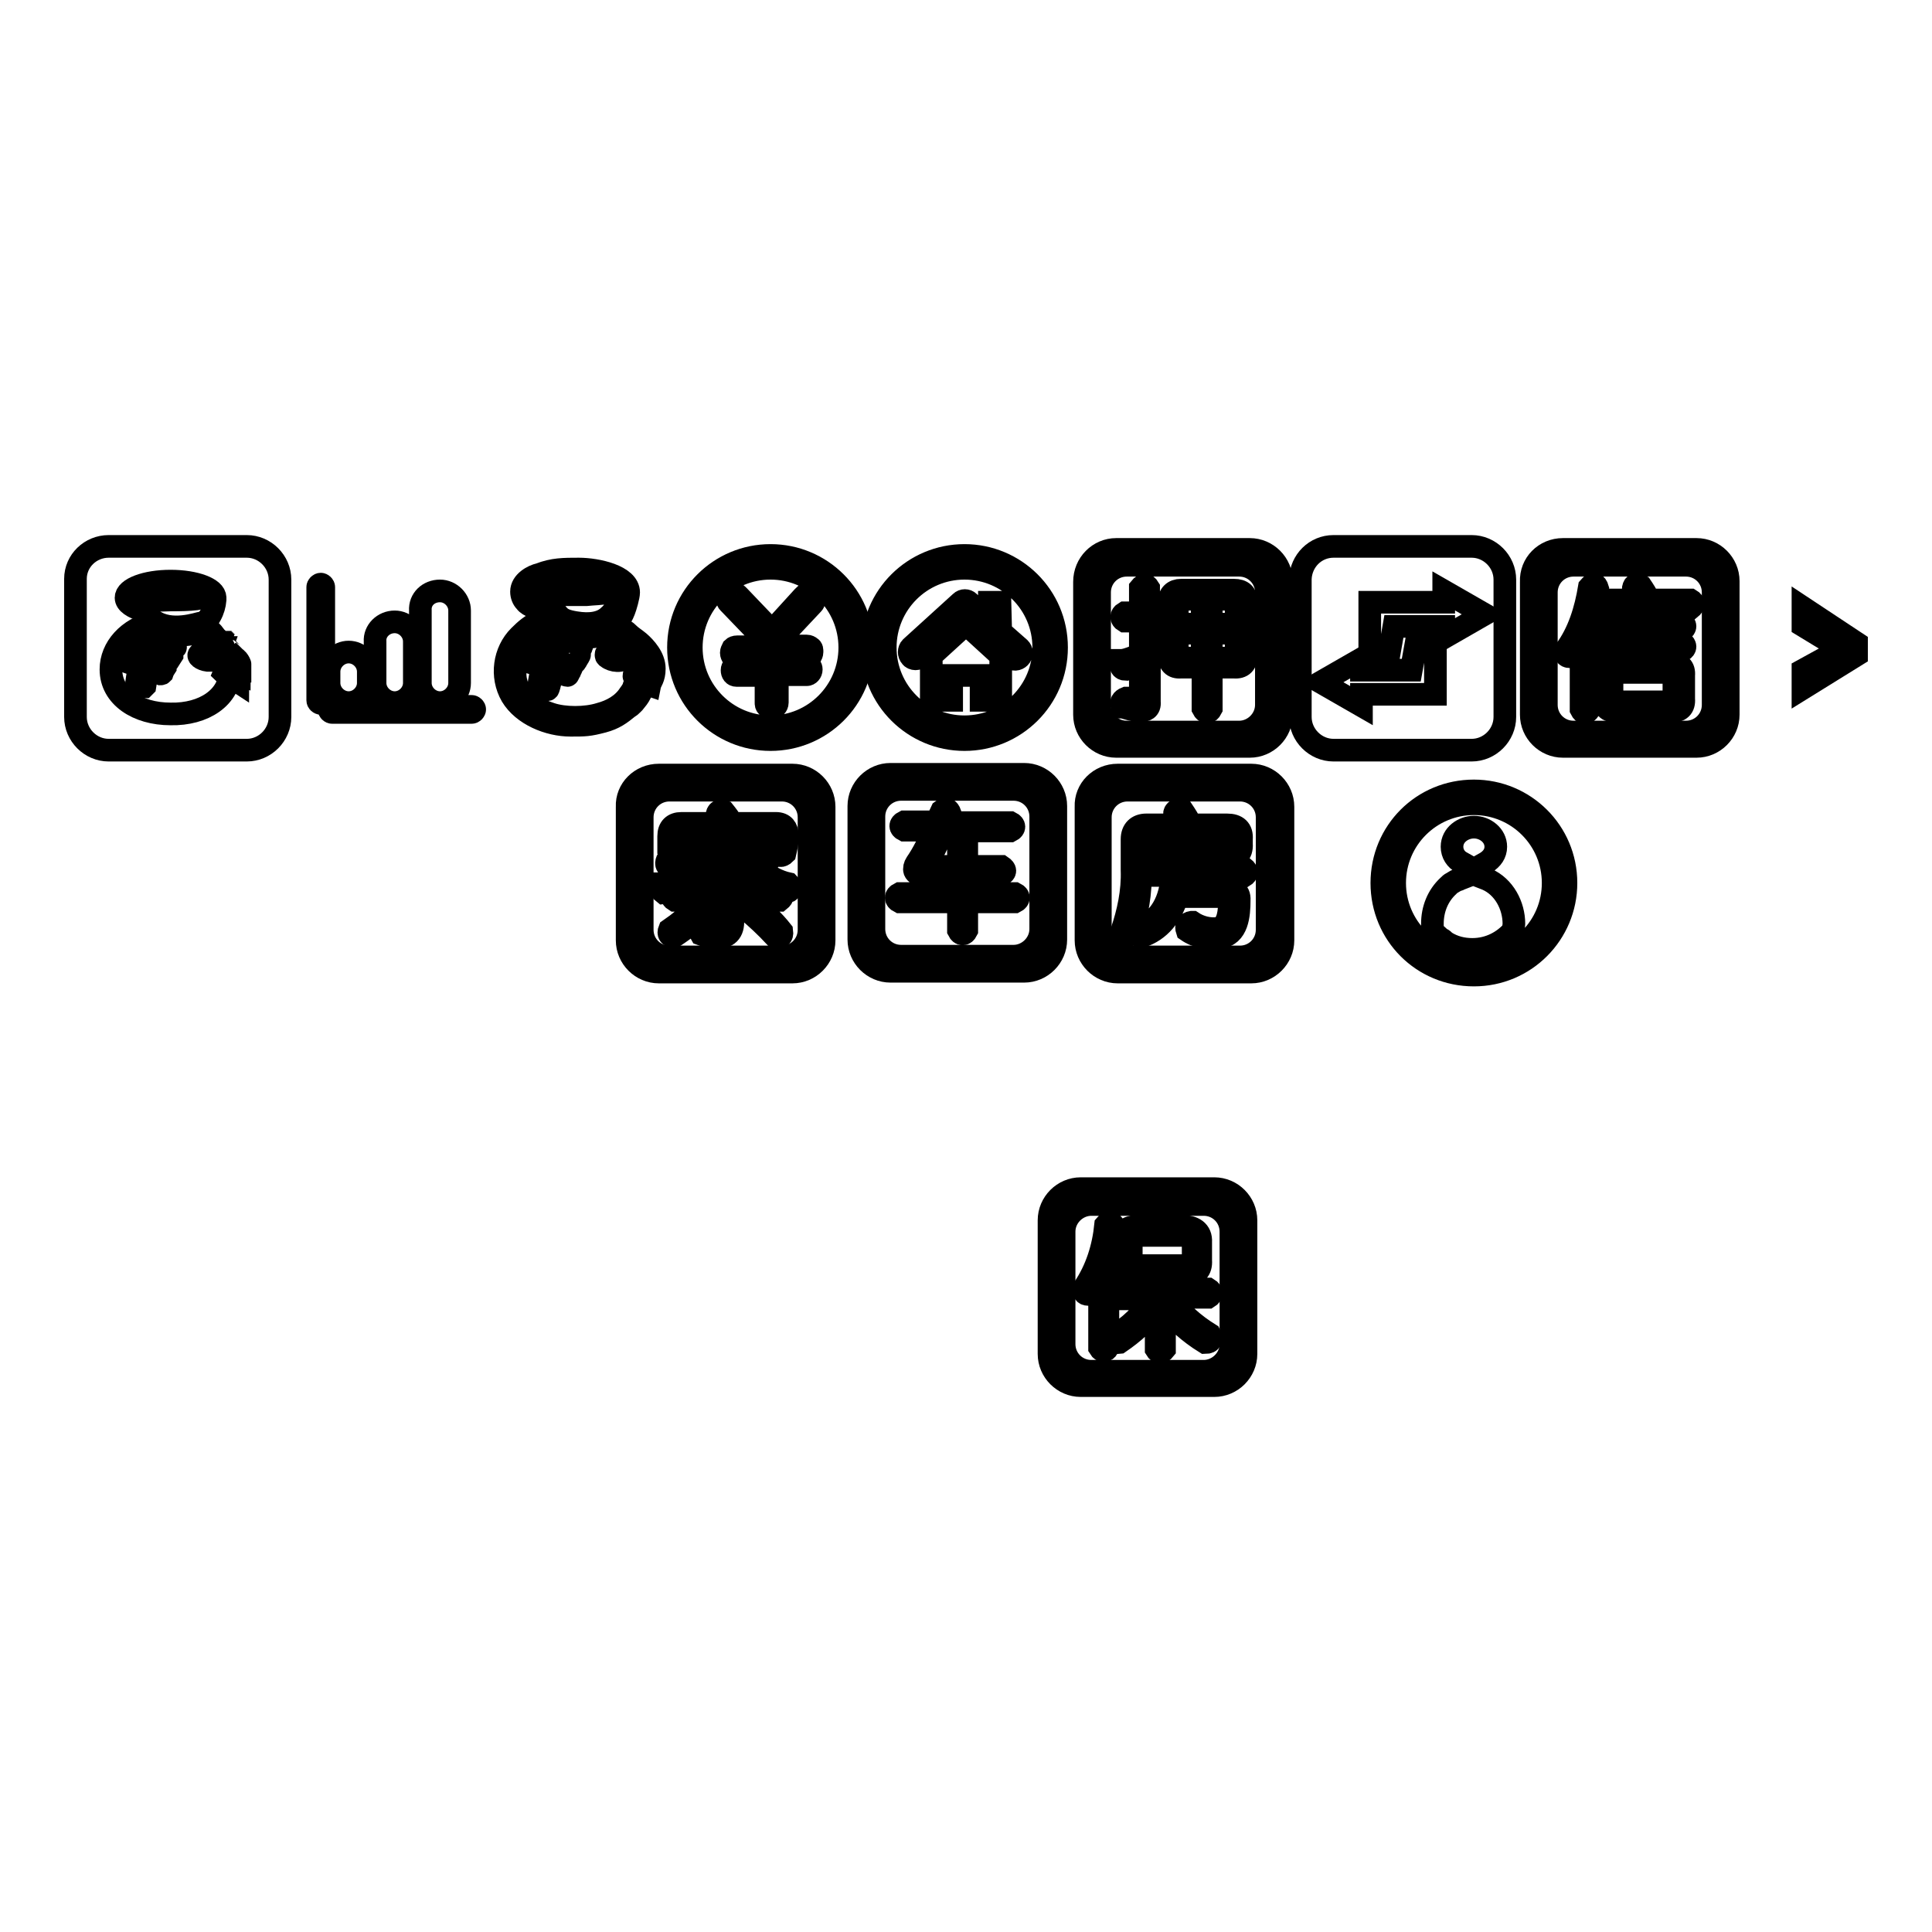 <?xml version="1.0" encoding="utf-8"?>
<!-- Svg Vector Icons : http://www.onlinewebfonts.com/icon -->
<!DOCTYPE svg PUBLIC "-//W3C//DTD SVG 1.1//EN" "http://www.w3.org/Graphics/SVG/1.1/DTD/svg11.dtd">
<svg version="1.1" xmlns="http://www.w3.org/2000/svg" xmlns:xlink="http://www.w3.org/1999/xlink" x="0px" y="0px" viewBox="0 0 256 256" enable-background="new 0 0 256 256" xml:space="preserve">
<g><g><path stroke-width="3" fill-opacity="0" stroke="#000000"  d="M127.8,73.6c-6.7,0-12.2,5.4-12.2,12.2S121.1,98,127.8,98c6.7,0,12.2-5.4,12.2-12.2S134.5,73.6,127.8,73.6L127.8,73.6z M132.6,83.7l2.5,2.2c0.3,0.3,0.4,0.8,0,1.2c-0.3,0.3-0.8,0.4-1.2,0l-6-5.5l-6,5.5c-0.1,0.1-0.4,0.2-0.6,0.2c-0.2,0-0.5-0.1-0.6-0.3c-0.3-0.3-0.3-0.9,0-1.2l6.6-6c0.3-0.3,0.8-0.3,1.1,0l2.7,2.5v-2.5h1.4L132.6,83.7L132.6,83.7z M123.4,86.9l4.6-4.2l4.6,4.2v5.9c0,0-0.1,0-0.1,0H130v-3.3h-3.9v3.3h-2.6c0,0-0.1,0-0.1,0L123.4,86.9L123.4,86.9z M127.8,75.3c5.8,0,10.5,4.7,10.5,10.5s-4.7,10.5-10.5,10.5c-5.8,0-10.5-4.7-10.5-10.5S122,75.3,127.8,75.3z"/><path stroke-width="3" fill-opacity="0" stroke="#000000"  d="M176.7,72.4H195c2.4,0,4.4,2,4.4,4.4V95c0,2.4-2,4.4-4.4,4.4h-18.3c-2.4,0-4.4-2-4.4-4.4V76.7C172.4,74.3,174.3,72.4,176.7,72.4z"/><path stroke-width="3" fill-opacity="0" stroke="#000000"  d="M184.7,83h6.6v1.5l5.4-3.1l-5.4-3.1v1.5h-6.6v0h-3.2v0V83v4h2.5L184.7,83z"/><path stroke-width="3" fill-opacity="0" stroke="#000000"  d="M187,88.8h-6.6v-1.5l-5.4,3.1l5.4,3.1v-1.5h6.6v0h3.2v0v-3.1v-4h-2.5L187,88.8z"/><path stroke-width="3" fill-opacity="0" stroke="#000000"  d="M151.1,86.7v-4.4H149l0,0c-0.5-0.3-0.5-0.8,0-1.1l0,0h2.1v-3.3l0,0c0.4-0.5,0.8-0.5,1.1,0l0,0v3.3h1.9l0,0c0.5,0.4,0.5,0.8,0,1.1l0,0h-1.9v3.9c0.5-0.3,1.1-0.6,1.6-0.9l0,0l0.1,0c0.7,0.1,0.7,0.6,0.4,1.1l0,0l0,0c-0.7,0.4-1.3,0.7-2,1.1V93c0.2,1.9-2.5,1-3.5,0.7l-0.1,0l0-0.1c-0.3-0.5,0-0.9,0.5-1.1l0.1,0l0.1,0c0.2,0.1,1.6,0.7,1.7,0.4c0,0,0-0.2,0-0.2v0V88c-0.6,0.3-1.3,0.5-1.9,0.7h0h0c-0.7,0-0.8-0.5-0.6-1.1l0-0.1l0.1,0C149.5,87.4,150.3,87,151.1,86.7L151.1,86.7z M160.5,88.4v5.5l0,0c-0.3,0.6-0.8,0.6-1.1,0l0,0v-5.5h-2.9c-1.1,0.1-1.6-0.5-1.6-1.6v-7c0-1,0.6-1.6,1.6-1.6h7c1.1,0,1.7,0.5,1.6,1.6v7c0.1,1.1-0.5,1.7-1.6,1.6L160.5,88.4L160.5,88.4z M159.3,79.4h-2.6c-0.5,0-0.7,0.2-0.7,0.7v2.6h3.3V79.4L159.3,79.4z M160.5,79.4v3.3h3.3V80v0c0.1-0.5-0.2-0.6-0.7-0.6H160.5L160.5,79.4z M159.3,83.9H156v2.6c0,0.5,0.1,0.8,0.7,0.7h0h2.6V83.9L159.3,83.9z M163.8,83.9h-3.3v3.3h2.6l0,0c0.5,0.1,0.7-0.1,0.7-0.6l0,0L163.8,83.9L163.8,83.9z"/><path stroke-width="3" fill-opacity="0" stroke="#000000"  d="M147.9,72.8h17.7c2.3,0,4.2,1.9,4.2,4.2v17.7c0,2.3-1.9,4.2-4.2,4.2h-17.7c-2.3,0-4.2-1.9-4.2-4.2V77.1C143.7,74.7,145.6,72.8,147.9,72.8L147.9,72.8z M149.3,74.9c-2,0-3.6,1.6-3.6,3.6v14.9c0,2,1.6,3.6,3.6,3.6h14.9c1.9,0,3.6-1.6,3.6-3.6V78.5c0-2-1.6-3.6-3.6-3.6H149.3z"/><path stroke-width="3" fill-opacity="0" stroke="#000000"  d="M210.6,82.7V94l0,0c-0.4,0.6-0.8,0.6-1.1,0l0,0v-8.7c-0.3,0.6-0.8,1.2-1.3,1.7l0,0h0c-0.6,0.1-0.9-0.2-0.8-0.8v0l0,0c1.8-2.4,2.7-5.4,3.2-8.4v0l0,0c0.5-0.6,0.9-0.5,1.1,0.2l0,0v0C211.5,79.6,211,81.2,210.6,82.7L210.6,82.7z M218.5,79.5c-0.3-0.7-0.7-1.3-1.1-1.9l0,0l0,0c-0.6-0.4-1-0.1-1,0.6v0l0,0c0.2,0.4,0.5,0.8,0.7,1.3h-5.3l0,0c-0.5,0.4-0.5,0.8,0,1.1l0,0h12.2l0,0c0.5-0.4,0.5-0.8,0-1.1l0,0H218.5L218.5,79.5z M212.8,82.4h10.1l0,0c0.5,0.4,0.5,0.8,0,1.1l0,0h-10.1l0,0C212.3,83.2,212.3,82.8,212.8,82.4L212.8,82.4L212.8,82.4z M212.8,85.1h10.1l0,0c0.5,0.4,0.5,0.8,0,1.1l0,0h-10.1l0,0C212.3,85.9,212.3,85.5,212.8,85.1L212.8,85.1L212.8,85.1z M214.1,87.9h7.4c1.1,0,1.7,0.5,1.6,1.6v3.1c0.1,1.1-0.5,1.7-1.6,1.6h-7.4c-1.1,0.1-1.6-0.5-1.6-1.6v-3.1C212.5,88.4,213.1,87.9,214.1,87.9L214.1,87.9z M221.2,89.1h-6.9c-0.5,0-0.7,0.2-0.7,0.7v2.5c0,0.5,0.1,0.8,0.6,0.7h0h6.9l0,0c0.5,0.1,0.7-0.1,0.7-0.7l0,0v-2.6v0C222,89.2,221.7,89.1,221.2,89.1z"/><path stroke-width="3" fill-opacity="0" stroke="#000000"  d="M207.1,72.8h17.7c2.3,0,4.2,1.9,4.2,4.2v17.7c0,2.3-1.9,4.2-4.2,4.2h-17.7c-2.3,0-4.2-1.9-4.2-4.2V77.1C202.8,74.7,204.7,72.8,207.1,72.8L207.1,72.8z M208.5,74.9c-2,0-3.6,1.6-3.6,3.6v14.9c0,2,1.6,3.6,3.6,3.6h14.9c2,0,3.6-1.6,3.6-3.6V78.5c0-2-1.6-3.6-3.6-3.6H208.5z"/><path stroke-width="3" fill-opacity="0" stroke="#000000"  d="M102.1,73.6c-6.7,0-12.2,5.4-12.2,12.2S95.4,98,102.1,98c6.7,0,12.2-5.4,12.2-12.2S108.8,73.6,102.1,73.6L102.1,73.6z M96.5,79.8c-0.1-0.1-0.1-0.3-0.1-0.6c0-0.2,0.1-0.4,0.3-0.5c0.1-0.1,0.3-0.2,0.6-0.1c0.2,0,0.4,0.2,0.6,0.4l4.4,4.6l4.1-4.5c0.2-0.2,0.4-0.4,0.6-0.5c0.2,0,0.4,0,0.6,0.1c0.2,0.1,0.3,0.3,0.3,0.6c0,0.2,0,0.5-0.2,0.7l-4.7,5v0.6h3.9c0.2,0,0.4,0.1,0.5,0.2c0.2,0.1,0.2,0.3,0.2,0.6c0,0.2-0.1,0.4-0.2,0.6c-0.2,0.1-0.3,0.2-0.5,0.2h-3.9v0.9h3.9c0.4,0,0.6,0.3,0.6,0.6l0,0c0,0.4-0.3,0.7-0.6,0.7h-3.9v3.7c0,0.2-0.1,0.4-0.2,0.5c-0.2,0.2-0.4,0.2-0.6,0.2s-0.4-0.1-0.5-0.2c-0.2-0.1-0.2-0.3-0.2-0.5v-3.6h-3.9c-0.4,0-0.6-0.3-0.6-0.7l0,0c0-0.4,0.3-0.6,0.6-0.6h3.9v-0.9h-3.9c-0.2,0-0.4-0.1-0.5-0.2c-0.1-0.2-0.2-0.4-0.2-0.6c0-0.2,0.1-0.4,0.2-0.6c0.1-0.1,0.3-0.2,0.6-0.2h3.9l0-0.6L96.5,79.8L96.5,79.8z M102.1,75.3c5.8,0,10.5,4.7,10.5,10.5s-4.7,10.5-10.5,10.5c-5.8,0-10.5-4.7-10.5-10.5S96.3,75.3,102.1,75.3z"/><path stroke-width="3" fill-opacity="0" stroke="#000000"  d="M73.4,82.4c0,0-6.7,2.1-5.8,6.7c0,0,0.7,7.1,10.5,6.3c0,0,9-1.1,6.4-9.3l-1.6-1.1l-0.3,1.5l-1.1,0.2c0,0-0.6-0.1-0.1-1c0.5-0.9,0.4-2,0.4-2l-1.3-1c0,0-3.3,2,0,0C77.2,84.7,73.4,82.4,73.4,82.4z"/><path stroke-width="3" fill-opacity="0" stroke="#000000"  d="M75.7,77c-1.1,0-3.9-0.4-4.3-0.1c-0.4,0.2-1.6,1.3-1.4,1.8s0.4,1,1.5,1.5c1.1,0.5,1.3,0.9,2.1,1.6c0.9,0.7,1.2,1.2,2.9,1.4s3.4-0.2,4-0.5c0.6-0.3,1.9-2.5,2-3.1c0.1-0.5,0.1-1.8-0.1-2c-0.2-0.2-0.5-1-1.2-0.9s-1.3,1-2.3,1.1c-0.9,0.1-1.9-0.3-2.3-0.4C76.2,77.4,75.7,77,75.7,77z"/><path stroke-width="3" fill-opacity="0" stroke="#000000"  d="M80.3,86.7c0,0.2,0,0.3,0.2,0.4c0.6,0.5,2,0.7,2.5-0.1c0.2-0.3,0.2-0.7,0.2-1.2c0.4,0.3,1,1.9,1,2.6c0,0.2,0,0.4-0.1,0.6c0,0.2-0.1,0.4-0.1,0.6c0,0.2,0.3,0,0.2,0.6c0,0.2-0.1,0.4-0.2,0.7c-0.1,0.4-0.3,0.7-0.6,1.1c-0.9,1.4-2.4,2.2-3.9,2.6c-1.9,0.6-4.7,0.6-6.5,0c-1.2-0.4-2.3-0.9-3.2-1.8c-3-3-1.4-7.5,2.7-9.3c1-0.5,1-0.4,1.4-0.1l1.3,0.7c1.4,0.6,3.4,0.4,4.7,0c0.4-0.1,0.6-0.3,0.9,0c0.4,0.4,0.3,1.5,0,2.2C80.7,86.4,80.3,86.5,80.3,86.7L80.3,86.7z M71.5,84.3l0.6,0.9c-0.4-0.1-1-0.3-1.3-0.3c-0.1,0.2-0.4,0.8-0.4,1.1c0.3,0.2,0.7,0.3,1,0.4c0.4,0.1,0.7,0.2,1.1,0.3c-0.1,0.1-0.1,0.2-0.2,0.4c-0.5,0-1.6-0.5-2-0.5C70,86.6,70,86.9,70,87c-0.2,0.7-0.2,0.7,0.3,0.8c0.4,0.1,1.3,0.5,1.6,0.5c-0.1,0.2-0.5,2.1-0.5,2.6c0.3,0.2,0.5,0.2,0.8,0.4c0.5,0.2,0.4,0.1,0.6-0.5c0.1-0.3,0.1-0.7,0.2-1c0.1-0.3,0.2-0.7,0.3-1c0.2,0.1,1.7,0.7,1.9,0.7c0.1,0,0.2-0.4,0.3-0.5c0.3-0.8,0.6-0.6-0.6-1c-0.2-0.1-0.8-0.3-1-0.3c0-0.3,0.1-0.2,0.2-0.5c0.4,0,1.8,0.6,2,0.6c0.2,0,0.2-0.2,0.4-0.5c0.1-0.2,0.3-0.4,0.3-0.6c-0.1-0.2-0.5-0.3-0.8-0.4c-0.1,0-0.1,0-0.2,0c0,0-0.1,0-0.1,0l1.2-0.4c0.2-0.1,0.2-0.2,0.1-0.4c0-0.1-0.1-0.2-0.1-0.3c-0.1-0.2-0.2-0.4-0.3-0.6L74,85.3c0-0.2-0.3-0.6-0.5-0.8c-0.6-0.9-0.3-0.8-1.3-0.5C71.9,84,71.5,84.1,71.5,84.3L71.5,84.3z M70.8,77.9c0,0.5,0.2,0.6,0.8,0.7c0.7,0.1,2.2,0.2,3,0.2l3.1,0c0.9-0.1,2.1-0.1,2.9-0.3c0.4-0.1,0.9-0.2,0.9-0.7c0.2,0,0.6,0.4,0.6,0.6l-0.2,1c-0.2,1-0.6,1.7-1.2,2.2c-1,1-2.6,1.2-4.4,0.9c-2.5-0.4-2.1-1-3.7-2.6c-0.2-0.2-0.2-0.2-0.5-0.3c-0.2,0-0.4-0.1-0.6-0.2C71.1,79.1,69.8,78.5,70.8,77.9L70.8,77.9z M69.1,78.4c0,0.5,0.2,1,0.5,1.3c0.3,0.4,0.6,0.5,1,0.7c1,0.6,1.2,0.1,2,1.4l-1.1,0.5c-1.2,0.6-1.8,1.1-2.7,2c-2,2-2.5,5.3-1,7.9c1.5,2.5,4.9,3.9,7.8,3.9c1.9,0,2.4,0,4.3-0.5c1.5-0.4,2.3-1,3.4-1.9c0.2-0.1,0.3-0.2,0.5-0.4c0.1-0.1,0.1-0.1,0.2-0.2c0.4-0.5,0.6-0.7,0.9-1.3c0.1-0.3,0.4-1,0.5-1.3c0.3,0.1,0.4,0.2,0.7,0.3c0.1-0.5,0.6-0.9,0.6-2.2c0-1.5-1.2-2.8-2-3.5c-0.6-0.5-1-0.7-1.5-1.2c-0.1-0.1-0.2-0.2-0.4-0.3c-0.4-0.3-0.8-0.6-1.3-0.9c0.2-0.3,0.7-0.5,1.2-1.8c0.2-0.5,0.6-1.9,0.6-2.4c0-2.2-4.2-3.1-6.6-3.1c-2,0-3.4,0-5.2,0.7C70.6,76.3,69.1,77.1,69.1,78.4z"/><path stroke-width="3" fill-opacity="0" stroke="#000000"  d="M42.8,81.2c0-0.3,0-0.3-0.2-0.4l0,0.2C42.8,81.4,42.6,81.1,42.8,81.2z"/><path stroke-width="3" fill-opacity="0" stroke="#000000"  d="M58.3,78.3L58.3,78.3c1.4,0,2.6,1.2,2.6,2.6v9.6c0,1.4-1.2,2.6-2.6,2.6l0,0c-1.4,0-2.6-1.2-2.6-2.6v-9.6C55.6,79.4,56.8,78.3,58.3,78.3z"/><path stroke-width="3" fill-opacity="0" stroke="#000000"  d="M52.3,82.4L52.3,82.4c1.4,0,2.6,1.2,2.6,2.6v5.5c0,1.4-1.2,2.6-2.6,2.6l0,0c-1.4,0-2.6-1.2-2.6-2.6v-5.5C49.6,83.6,50.8,82.4,52.3,82.4z"/><path stroke-width="3" fill-opacity="0" stroke="#000000"  d="M46.2,86.4L46.2,86.4c1.4,0,2.6,1.2,2.6,2.6v1.5c0,1.4-1.2,2.6-2.6,2.6l0,0c-1.4,0-2.6-1.2-2.6-2.6V89C43.6,87.6,44.8,86.4,46.2,86.4z"/><path stroke-width="3" fill-opacity="0" stroke="#000000"  d="M42.5,77.4L42.5,77.4c0.2,0,0.4,0.2,0.4,0.4v15c0,0.2-0.2,0.4-0.4,0.4l0,0c-0.2,0-0.4-0.2-0.4-0.4v-15C42.1,77.6,42.3,77.4,42.5,77.4z"/><path stroke-width="3" fill-opacity="0" stroke="#000000"  d="M43.6,94L43.6,94c0-0.2,0.2-0.4,0.4-0.4h18.5c0.2,0,0.4,0.2,0.4,0.4l0,0c0,0.2-0.2,0.4-0.4,0.4H44C43.8,94.4,43.6,94.2,43.6,94z"/><path stroke-width="3" fill-opacity="0" stroke="#000000"  d="M14.4,72.4h18.3c2.4,0,4.4,2,4.4,4.4V95c0,2.4-2,4.4-4.4,4.4H14.4c-2.4,0-4.4-2-4.4-4.4V76.7C10,74.3,12,72.4,14.4,72.4z"/><path stroke-width="3" fill-opacity="0" stroke="#000000"  d="M30.5,88.8c0-2.4-1.6-4.5-3.9-5.6c0,0,0,0-0.1,0c-0.3,0.1-1.5,0.6-2.9,0.6s-1.8-0.3-2.5-0.7c-0.4-0.2-0.7-0.4-0.8-0.6c-3.3,0.8-5.6,3.3-5.6,6.2c0,3.6,3.5,5.9,7.9,5.9C27,94.7,30.5,92.4,30.5,88.8z"/><path stroke-width="3" fill-opacity="0" stroke="#000000"  d="M28.5,79.2c0-1.2-2.6-2.2-5.9-2.2c-3.3,0-5.9,1-5.9,2.2c0,0.7,0.9,1.3,2.3,1.7c0.8,0.6,1.3,1.9,2.3,2.2c2,0.6,3.7,0.6,5,0c1.4-0.7,2.1-2.3,2.2-3.6C28.5,79.4,28.5,79.3,28.5,79.2z"/><path stroke-width="3" fill-opacity="0" stroke="#000000"  d="M27.4,78.7c0-0.7-2.2-1.3-4.9-1.3s-4.9,0.7-4.8,1.5c0,0.7,2.2,0.7,4.9,0.6C25.2,79.5,27.4,79.4,27.4,78.7z"/><path stroke-width="3" fill-opacity="0" stroke="#000000"  d="M28,83.7L28,83.7c-0.7-0.4-1.3-0.6-1.3-0.6l-0.2,0.2c5,1.7,3.2,5.9,3.2,5.9c0.6,0.6,1.5,0.9,1.8,1.1h0l0,0l0,0l0,0l0,0l0,0l0,0l0,0l0,0l0,0h0l0,0l0,0l0,0l0,0l0,0l0,0l0,0l0,0l0,0l0,0l0,0l0,0l0,0l0,0l0,0l0,0l0,0l0,0c0-0.1,0.1-0.1,0.1-0.2c0,0,0,0,0,0c0,0,0-0.1,0.1-0.1c0,0,0,0,0,0c0-0.1,0-0.1,0.1-0.2v0c0,0,0-0.1,0-0.1c0,0,0,0,0,0c0,0,0-0.1,0-0.1c0,0,0,0,0,0c0,0,0-0.1,0-0.2c0,0,0,0,0,0c0,0,0-0.1,0-0.1c0,0,0,0,0,0c0,0,0-0.1,0-0.2c0,0,0,0,0,0c0,0,0-0.1,0-0.2c0,0,0,0,0,0c0,0,0-0.1,0-0.1c0,0,0,0,0,0c0,0,0-0.1,0-0.2c0,0,0,0,0,0c0,0,0-0.1,0-0.1c0,0,0,0,0,0c0,0,0-0.1,0-0.1v0c0,0,0-0.1,0-0.2v0c0,0,0-0.1,0-0.1c0,0,0,0,0,0c0,0,0-0.1,0-0.1c0,0,0,0,0,0c0,0,0-0.1-0.1-0.1c0,0,0,0,0,0c0,0,0-0.1,0-0.1c0,0,0,0,0,0c0-0.1-0.1-0.2-0.2-0.3l0,0c0,0,0-0.1-0.1-0.1c0,0,0,0,0,0c0,0-0.1-0.1-0.1-0.1c0,0,0,0,0,0c0,0,0-0.1-0.1-0.1l0,0c0,0-0.1-0.1-0.1-0.1c0,0,0,0,0,0c0,0-0.1-0.1-0.1-0.1l0,0c0,0-0.1-0.1-0.1-0.1l0,0c-0.1-0.1-0.2-0.2-0.2-0.2l0,0c0,0-0.1-0.1-0.1-0.1l0,0c0,0-0.1-0.1-0.1-0.1l0,0c0,0-0.1-0.1-0.1-0.1l0,0c0,0-0.1-0.1-0.1-0.1l0,0c0,0-0.1-0.1-0.1-0.1l0.2,0c0,0-0.1,0-0.1-0.1l0,0c0,0-0.1-0.1-0.1-0.1l0,0c0,0-0.1-0.1-0.1-0.1l0,0c0,0-0.1,0-0.1-0.1l0,0c-0.1,0-0.2-0.1-0.3-0.2l0,0c0,0-0.1,0-0.1-0.1l0,0c0,0-0.1,0-0.1-0.1h0c0,0-0.1,0-0.1-0.1l0,0c0,0-0.1,0-0.1-0.1h0c0,0-0.1,0-0.1-0.1l0,0c0,0-0.1,0-0.1,0l0,0c0,0-0.1,0-0.1-0.1l0,0l0,0C28.1,83.7,28,83.7,28,83.7z"/><path stroke-width="3" fill-opacity="0" stroke="#000000"  d="M20.3,82.2c0,0-0.2,0-0.2,0.4c0,0.5,3.9,2.7,6.9,0.7c0.1-0.1,0.3-0.7-0.2-0.8C26.2,82.6,22.7,83.9,20.3,82.2z"/><path stroke-width="3" fill-opacity="0" stroke="#000000"  d="M26.5,83.4c0,0,1.5,1.4,0,3.2c-0.5,0.3,0.2,0.8,1,0.9l0,0c0,0,0,0,0.1,0h0c0,0,0,0,0,0h0h0c0,0,0,0,0,0l0,0h0l0,0l0,0c0,0,0.1,0,0.2,0l0,0l0,0l0,0l0,0l0,0l0,0l0,0l0,0l0,0l0,0l0,0l0,0l0,0l0,0l0,0l0,0l0,0l0,0l0,0l0,0l0,0l0,0l0,0l0,0l0,0l0,0l0,0l0,0l0,0l0,0l0,0l0,0l0,0l0,0l0,0l0,0l0,0l0,0l0,0l0,0l0,0l0,0l0,0l0,0l0,0l0,0l0,0l0,0l0,0l0,0l0,0l0,0l0,0l0,0l0,0l0,0h0l0,0l0,0l0,0l0,0l0,0l0,0l0,0l0,0l0,0l0,0l0,0l0,0l0,0l0,0l0,0l0,0l0,0l0,0l0,0l0,0l0,0l0,0l0,0h0h0c0,0,0,0,0,0h0c0,0,0,0,0,0h0c0,0,0,0,0,0h0c0,0,0,0,0,0l0,0c0,0,0,0,0,0l0,0c0,0,0,0,0,0l0,0c0,0,0,0,0,0l0,0c0,0,0,0,0,0l0,0c0,0,0,0,0,0l0,0c0,0,0,0,0,0l0,0c0,0,0,0,0,0l0,0c0,0,0,0,0,0l0,0c0,0,0,0,0,0l0,0c0,0,0,0,0,0l0,0c0,0,0,0,0,0l0,0c0,0,0,0,0,0l0,0c0,0,0,0,0,0l0,0c0,0,0,0,0,0l0,0l0,0l0,0l0,0l0,0l0,0l0,0l0,0c0,0,0,0,0,0l0,0c0.1-0.3,0.6-2-2.3-3.7V83.4z"/><path stroke-width="3" fill-opacity="0" stroke="#000000"  d="M23.2,85.7c-0.1-0.3-0.2-0.5-0.4-0.8c0-0.1-0.1-0.1-0.2-0.1c-0.7,0.2-1.4,0.4-2.1,0.6c-0.3-0.4-0.6-0.9-0.8-1.3c0,0-0.1-0.1-0.2-0.1c-0.5,0.1-0.7,0.2-1.2,0.3c0,0-0.1,0-0.1,0.1c0,0,0,0.1,0,0.1c0.2,0.3,0.4,0.5,0.6,0.8c-0.5-0.1-0.7-0.2-1.1-0.3c-0.1,0-0.2,0-0.2,0.1c-0.1,0.3-0.2,0.5-0.3,0.8c0,0,0,0.1,0,0.1c0,0,0,0.1,0.1,0.1c0.1,0,0.2,0,0.3,0.1c0.5,0.1,1,0.3,1.5,0.5C19,86.9,19,87,18.9,87.2c-0.6-0.2-1.2-0.4-1.8-0.6c-0.1,0-0.2,0-0.2,0.1c-0.1,0.3-0.1,0.5-0.2,0.8c0,0.1,0,0.2,0.1,0.2c0.6,0.2,1.1,0.4,1.7,0.6c-0.2,0.7-0.3,1.4-0.4,2.2c0,0.1,0,0.1,0.1,0.2c0.3,0.1,0.5,0.2,0.8,0.3c0,0,0,0,0,0c0,0,0,0,0.1,0c0,0,0.1-0.1,0.1-0.1c0.1-0.7,0.3-1.4,0.5-2.2c0.5,0.2,1.1,0.4,1.6,0.6c0.1,0,0.1,0,0.2-0.1c0.1-0.3,0.2-0.5,0.4-0.8c0,0,0-0.1,0-0.1c0,0,0-0.1-0.1-0.1c-0.6-0.2-1.1-0.4-1.7-0.6c0.1-0.2,0.1-0.3,0.2-0.5c0.4,0.1,0.8,0.3,1.3,0.4c0.2,0.1,0.3,0.1,0.5,0.2c0.1,0,0.1,0,0.2-0.1c0.2-0.3,0.3-0.5,0.5-0.8c0,0,0-0.1,0-0.1c0,0,0-0.1-0.1-0.1c-0.4-0.1-0.6-0.2-1-0.3c0.4-0.1,0.8-0.2,1.2-0.3c0,0,0.1,0,0.1-0.1C23.3,85.8,23.3,85.8,23.2,85.7z"/><path stroke-width="3" fill-opacity="0" stroke="#000000"  d="M246,86.8l-7.1,4.4v-2.4L244,86v0l-5.1-3.1v-2.4l7.1,4.7V86.8z"/><path stroke-width="3" fill-opacity="0" stroke="#000000"  d="M195.3,115.2l1.6-0.9c0.8-0.5,1.3-1.2,1.3-2.1c0-1.5-1.4-2.6-2.9-2.6c-1.4,0-2.9,1-2.9,2.6c0,0.9,0.5,1.7,1.3,2.1L195.3,115.2L195.3,115.2z M195.3,104.8c6.7,0,12.2,5.4,12.2,12.2c0,6.7-5.4,12.2-12.2,12.2s-12.2-5.4-12.2-12.2C183.1,110.2,188.5,104.8,195.3,104.8L195.3,104.8z M195.3,106.5c5.8,0,10.5,4.7,10.5,10.5s-4.7,10.5-10.5,10.5c-5.8,0-10.5-4.7-10.5-10.5S189.5,106.5,195.3,106.5L195.3,106.5z M200.5,123.3c0-0.3,0.1-0.6,0.1-0.9c0-2.4-1.3-4.9-3.6-5.9l-1.8-0.7l-1.8,0.7c-0.1,0.1-0.3,0.1-0.5,0.2c-0.2,0.1-0.3,0.2-0.5,0.3c-0.2,0.1-0.3,0.2-0.5,0.4c-1.4,1.3-2.1,3.1-2.1,5c0,0.3,0,0.6,0,0.9c0.2,0.3,0.5,0.5,0.7,0.7c0.1,0.1,0.3,0.3,0.5,0.4c0.2,0.1,0.3,0.2,0.5,0.4c1.1,0.7,2.3,1,3.6,1C197.3,125.8,199.2,124.8,200.5,123.3z"/><path stroke-width="3" fill-opacity="0" stroke="#000000"  d="M161.5,123c1.3-0.4,1.4-2.4,1.4-3.5c0-0.6-0.5-0.7-1-0.7H156c-0.8,2.5-2.3,4.5-4.8,5.3l0,0h0c-0.6-0.1-0.7-0.5-0.4-1l0,0l0,0c3.1-1.2,4.3-4,4.5-7.1h-3.7l0,0c-0.5-0.4-0.5-0.8,0-1.1l0,0h5.3c-0.1-0.5-0.1-0.9-0.2-1.3h-5.6v1.7c0.1,3-0.4,5.9-1.4,8.6l0,0l0,0c-0.5,0.3-1,0.2-1.1-0.4v0l0,0c0.9-2.6,1.5-5.4,1.4-8.2v-4.1c0-1.2,0.7-1.9,1.9-1.9h4.5c-0.3-0.4-0.6-0.9-0.8-1.3l0,0v0c0-0.7,0.5-0.8,1.1-0.6l0,0l0,0c0.4,0.6,0.8,1.2,1.1,1.9h4.8c1.3,0,2,0.6,1.9,1.9v0.6c0.1,1.4-0.7,2-2,1.9H158c0.1,0.4,0.2,0.9,0.2,1.3h6.6l0,0c0.5,0.4,0.5,0.8,0,1.1l0,0h-8.3l-0.2,1.6h5.9c1.1,0,2.1,0.3,2,1.6c0,1.9-0.2,4.7-2.6,4.9c-1.5,0.2-3,0-4.3-0.9l0,0l0,0c-0.2-0.6,0-1,0.6-1.1l0.1,0l0,0C158.9,122.8,160.2,123.2,161.5,123L161.5,123z M151.2,112.3h11.1l0,0c0.7,0.1,1-0.2,0.9-0.9v0v0c0.1-0.6-0.2-0.9-0.8-0.9H152c-0.6,0-0.8,0.2-0.8,0.8L151.2,112.3L151.2,112.3z"/><path stroke-width="3" fill-opacity="0" stroke="#000000"  d="M148.1,102.7h17.7c2.3,0,4.2,1.9,4.2,4.2v17.7c0,2.3-1.9,4.2-4.2,4.2h-17.7c-2.3,0-4.2-1.9-4.2-4.2v-17.7C143.8,104.6,145.7,102.7,148.1,102.7L148.1,102.7z M149.4,104.7c-2,0-3.6,1.6-3.6,3.6v14.9c0,2,1.6,3.6,3.6,3.6h14.9c2,0,3.6-1.6,3.6-3.6v-14.9c0-2-1.6-3.6-3.6-3.6H149.4z"/><path stroke-width="3" fill-opacity="0" stroke="#000000"  d="M125.4,109h8.5l0,0c0.6,0.3,0.6,0.8,0,1.1l0,0H125c-0.7,1.5-1.4,3-2.2,4.4c-0.1,0.4,0,0.4,0.4,0.3h0h3.8v-3l0,0c0.3-0.6,0.8-0.6,1.1,0l0,0v3h4.6l0,0c0.6,0.4,0.6,0.8,0,1.1l0,0h-4.6v2.5h6.4l0,0c0.6,0.3,0.6,0.8,0,1.1l0,0h-6.4v3.8l0,0c-0.3,0.6-0.8,0.6-1.1,0l0,0v-3.8h-7.8l0,0c-0.6-0.3-0.6-0.8,0-1.1l0,0h7.8V116h-3.8c-0.6,0-1.7,0.1-2-0.6c-0.1-0.3,0-0.7,0.2-1c0.9-1.3,1.7-2.9,2.3-4.4h-3.9l0,0c-0.6-0.3-0.6-0.8,0-1.1l0,0h4.3l0.7-1.5l0,0c0.5-0.4,0.9-0.2,1.1,0.4l0,0.1L125.4,109z"/><path stroke-width="3" fill-opacity="0" stroke="#000000"  d="M118,102.6h17.7c2.3,0,4.2,1.9,4.2,4.2v17.7c0,2.3-1.9,4.2-4.2,4.2H118c-2.3,0-4.2-1.9-4.2-4.2v-17.7C113.8,104.5,115.7,102.6,118,102.6L118,102.6z M119.4,104.6c-2,0-3.6,1.6-3.6,3.6v14.9c0,2,1.6,3.6,3.6,3.6h14.9c1.9,0,3.6-1.6,3.6-3.6v-14.9c0-2-1.6-3.6-3.6-3.6H119.4z"/><path stroke-width="3" fill-opacity="0" stroke="#000000"  d="M99.5,116c-1.4-1.2-2.4-2.7-3-4.7l0,0l0,0c0.2-0.7,0.7-0.7,1.1-0.3h3c1.1,0,1.9,0.4,1.9,1.6v0v0c-0.3,1.1-0.9,2-1.7,2.7c1.1,0.8,2.3,1.5,3.7,1.8h0l0,0c0.4,0.4,0.4,0.9-0.2,1.1l0,0l0,0c-1.5-0.4-2.9-1-4.1-1.8c0,0.2-0.1,0.5-0.4,0.7l0,0h-6.1c-0.3,0.1-0.6-0.1-0.7-0.3c-1.6,0.8-3.3,1.3-5.1,1.5h0l0,0c-0.4-0.3-0.3-0.7,0-1.1l0-0.1h0.1c1.5-0.1,2.9-0.5,4.2-1.2c-0.6-0.7-1.3-1.3-2.1-1.7l-1.2,0.7h0c-0.7,0-0.7-0.6-0.4-1.1l0,0l0,0c1.6-0.8,3.1-2,4.2-3.5l0,0l0,0c0.1,0,0.1-0.1,0.2-0.1h-2.5c-0.5,0-0.7,0.2-0.7,0.7v1.7l0,0.1c-0.4,0.5-0.8,0.5-1.1,0l0,0v-1.9c0-1.1,0.6-1.7,1.7-1.7h5.4c-0.2-0.3-0.4-0.7-0.7-1l0,0v0c0-0.6,0.4-0.8,0.9-0.6l0,0l0,0c0.4,0.5,0.8,1,1.1,1.6h5.8c2.2,0,1.5,2.7,1.2,4l0,0l0,0c-0.4,0.4-0.9,0.4-1.1-0.2l0,0l0,0c0.1-0.4,0.8-2.6-0.1-2.6h-9.2c0.1,0.1,0.1,0.3,0.1,0.5H95c0.9,0,1.7,0.3,1.6,1.3c-0.1,1.7-1,3-2.3,4L99.5,116L99.5,116z M95.9,119.4v2.9c0.1,1.2-2,0.6-2.6,0.4h0h0c-0.7,0.1-0.7,0.6-0.4,1.1l0,0l0,0c0.5,0.2,1.3,0.4,1.9,0.4c1.6,0.1,2.4-0.7,2.3-2.3v-2.6h6.2l0,0c0.5-0.4,0.5-0.8,0-1.1l0,0H89.4l0,0c-0.4,0.4-0.5,0.8,0,1.1l0,0L95.9,119.4L95.9,119.4z M92.3,119.9c0.6-0.4,1-0.1,1,0.6v0l0,0c-1,1.5-2.5,2.6-4,3.6l0,0h0c-0.6,0-0.8-0.4-0.6-0.9l0,0l0,0C90,122.3,91.3,121.3,92.3,119.9L92.3,119.9L92.3,119.9L92.3,119.9z M99.8,119.7c1.4,1.1,2.7,2.3,3.8,3.7l0,0v0c0.1,0.7-0.3,1-0.9,0.7l0,0l0,0c-1.2-1.3-2.5-2.5-3.8-3.6l0,0v-0.1C98.9,119.8,99.2,119.5,99.8,119.7L99.8,119.7L99.8,119.7L99.8,119.7z M92.9,111.8l-0.5,0.4c0.8,0.5,1.6,1,2.2,1.7c0.3-0.5,0.6-1.1,0.7-1.7c0-0.4-0.4-0.4-0.7-0.4L92.9,111.8L92.9,111.8z M91.6,113l-0.7,0.5c0.8,0.6,1.5,1.2,2.1,1.9c0.3-0.2,0.6-0.4,0.8-0.6C93.2,114.1,92.4,113.5,91.6,113L91.6,113z M98,112.1c0.4,1,0.9,1.8,1.7,2.6c0.6-0.6,1.2-1.3,1.4-2c0-0.4-0.4-0.5-0.8-0.5H98L98,112.1z"/><path stroke-width="3" fill-opacity="0" stroke="#000000"  d="M87.3,102.7H105c2.3,0,4.2,1.9,4.2,4.2v17.7c0,2.3-1.9,4.2-4.2,4.2H87.3c-2.3,0-4.2-1.9-4.2-4.2v-17.7C83,104.6,84.9,102.7,87.3,102.7L87.3,102.7z M88.7,104.7c-2,0-3.6,1.6-3.6,3.6v14.9c0,2,1.6,3.6,3.6,3.6h14.9c2,0,3.6-1.6,3.6-3.6v-14.9c0-2-1.6-3.6-3.6-3.6H88.7z"/><path stroke-width="3" fill-opacity="0" stroke="#000000"  d="M153.3,168.9h-2.8c-1.2,0.1-1.9-0.5-1.9-1.7v-2.7c0-1.4,0.8-2,2.1-2h6c1.4,0,2.5,0.6,2.4,2.1v2.4c0.1,1.3-0.6,2-1.9,1.9h-2.9v1.9h5.8l0,0c0.5,0.3,0.5,0.8,0,1.1l0,0h-5.2c1.5,2,3.3,3.6,5.4,4.9l0,0l0,0c0.3,0.6,0.2,1.1-0.6,1.1h0l0,0c-2.1-1.3-3.9-2.9-5.4-4.8v5.6l0,0.1c-0.4,0.5-0.8,0.5-1.1,0l0,0v-5.6c-1.3,1.9-3,3.4-4.9,4.7l0,0h0c-0.7,0.1-1-0.3-0.7-0.9l0,0l0,0c2.1-1.2,3.8-2.9,5.1-4.9h-4.9l0,0c-0.5-0.4-0.5-0.8,0-1.1l0,0h5.5L153.3,168.9L153.3,168.9z M146.8,166.9c0.4-1.4,0.7-2.9,0.8-4.4v0l0,0c-0.2-0.6-0.7-0.7-1.1-0.2l0,0v0c-0.3,3-1.2,5.9-2.9,8.4l0,0v0c-0.1,0.6,0.2,0.9,0.8,0.8h0l0,0c0.5-0.6,0.9-1.2,1.3-1.9v9l0,0c0.3,0.5,0.8,0.5,1.1,0l0,0L146.8,166.9L146.8,166.9z M156.7,163.7h-5.6c-0.7,0-1.2,0.2-1.2,1v2.2c0,0.7,0.3,0.9,0.9,0.8l0,0h6.5l0,0c0.6,0.1,0.9-0.1,0.8-0.8l0,0v-2.1l0,0C158.2,163.9,157.5,163.7,156.7,163.7z"/><path stroke-width="3" fill-opacity="0" stroke="#000000"  d="M143.2,157.5h17.7c2.3,0,4.2,1.9,4.2,4.2v17.7c0,2.3-1.9,4.2-4.2,4.2h-17.7c-2.3,0-4.2-1.9-4.2-4.2v-17.7C139,159.4,140.9,157.5,143.2,157.5L143.2,157.5z M144.6,159.6c-1.9,0-3.6,1.6-3.6,3.6v14.9c0,2,1.6,3.6,3.6,3.6h14.9c1.9,0,3.6-1.6,3.6-3.6v-14.9c0-2-1.6-3.6-3.6-3.6H144.6z"/></g></g>
</svg>